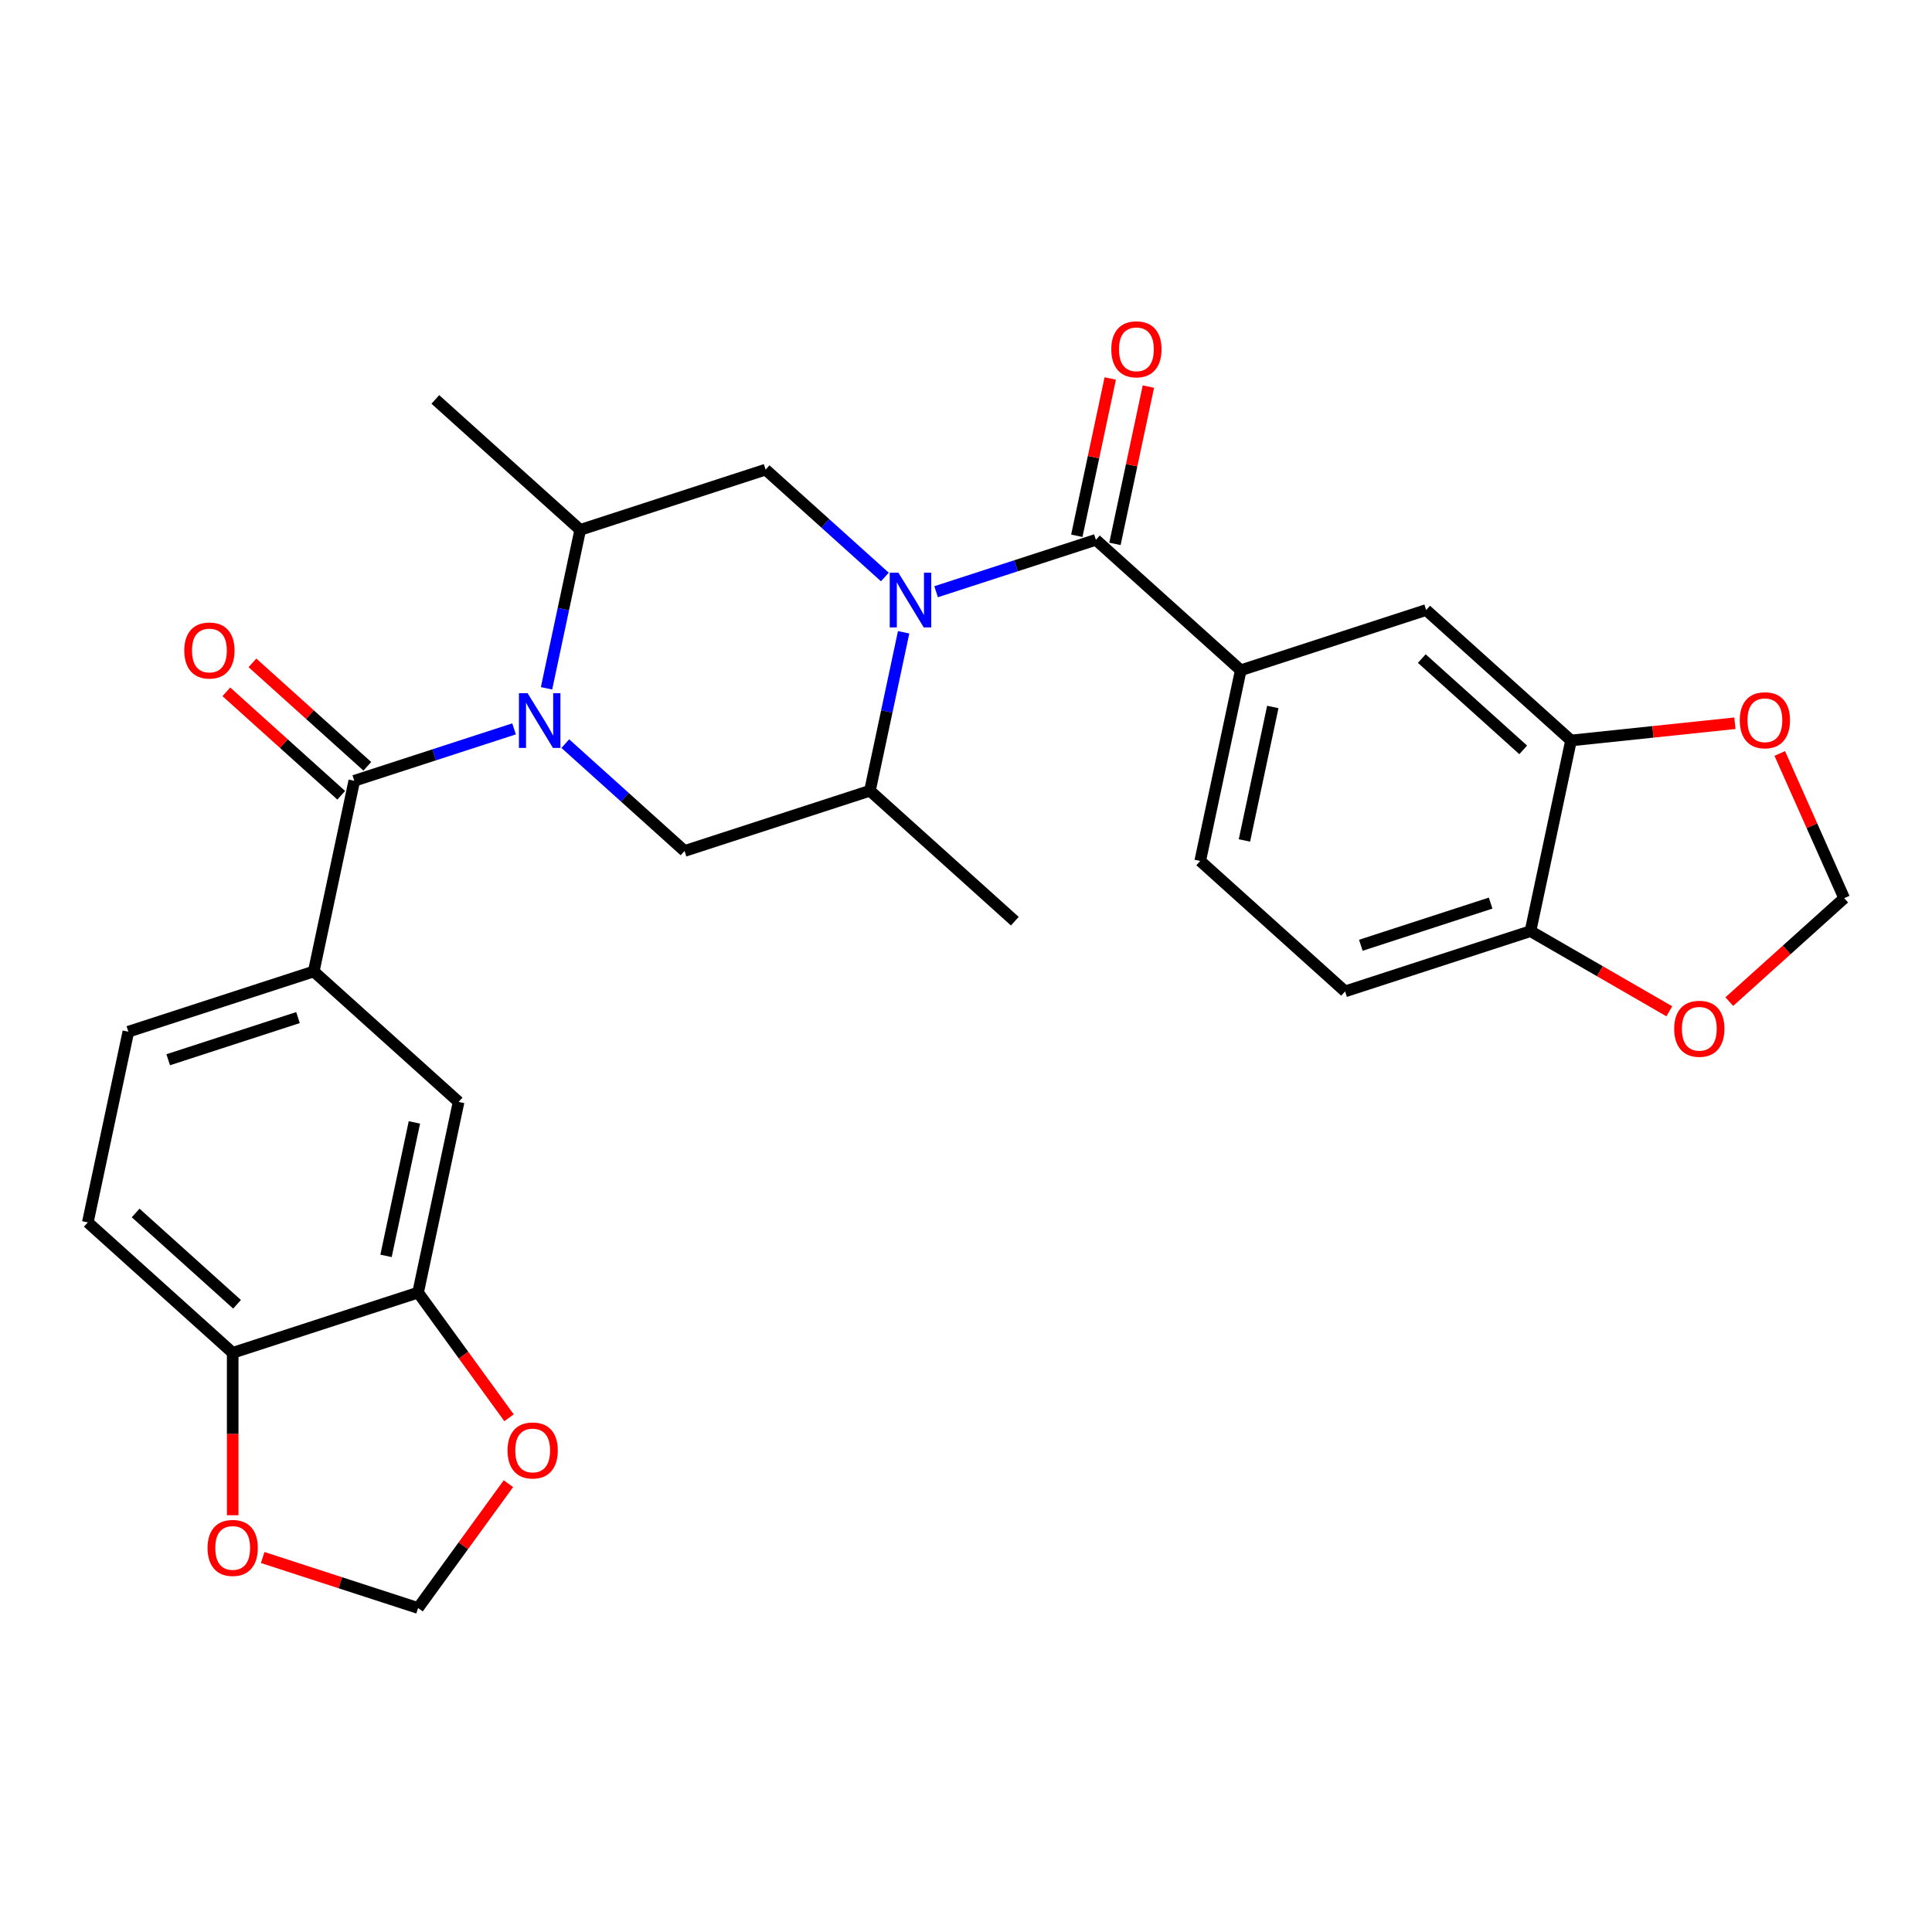 <?xml version='1.0' encoding='iso-8859-1'?>
<svg version='1.1' baseProfile='full'
              xmlns='http://www.w3.org/2000/svg'
                      xmlns:rdkit='http://www.rdkit.org/xml'
                      xmlns:xlink='http://www.w3.org/1999/xlink'
                  xml:space='preserve'
width='1000px' height='1000px' viewBox='0 0 1000 1000'>
<!-- END OF HEADER -->
<rect style='opacity:1.0;fill:#FFFFFF;stroke:none' width='1000' height='1000' x='0' y='0'> </rect>
<path class='bond-2' d='M 484.525,306.283 L 525.875,292.847' style='fill:none;fill-rule:evenodd;stroke:#0000FF;stroke-width:6px;stroke-linecap:butt;stroke-linejoin:miter;stroke-opacity:1' />
<path class='bond-2' d='M 525.875,292.847 L 567.226,279.412' style='fill:none;fill-rule:evenodd;stroke:#000000;stroke-width:6px;stroke-linecap:butt;stroke-linejoin:miter;stroke-opacity:1' />
<path class='bond-3' d='M 458,298.65 L 427.139,270.863' style='fill:none;fill-rule:evenodd;stroke:#0000FF;stroke-width:6px;stroke-linecap:butt;stroke-linejoin:miter;stroke-opacity:1' />
<path class='bond-3' d='M 427.139,270.863 L 396.279,243.076' style='fill:none;fill-rule:evenodd;stroke:#000000;stroke-width:6px;stroke-linecap:butt;stroke-linejoin:miter;stroke-opacity:1' />
<path class='bond-5' d='M 467.717,327.274 L 459,368.281' style='fill:none;fill-rule:evenodd;stroke:#0000FF;stroke-width:6px;stroke-linecap:butt;stroke-linejoin:miter;stroke-opacity:1' />
<path class='bond-5' d='M 459,368.281 L 450.284,409.288' style='fill:none;fill-rule:evenodd;stroke:#000000;stroke-width:6px;stroke-linecap:butt;stroke-linejoin:miter;stroke-opacity:1' />
<path class='bond-0' d='M 292.6,384.894 L 323.461,412.681' style='fill:none;fill-rule:evenodd;stroke:#0000FF;stroke-width:6px;stroke-linecap:butt;stroke-linejoin:miter;stroke-opacity:1' />
<path class='bond-0' d='M 323.461,412.681 L 354.321,440.468' style='fill:none;fill-rule:evenodd;stroke:#000000;stroke-width:6px;stroke-linecap:butt;stroke-linejoin:miter;stroke-opacity:1' />
<path class='bond-1' d='M 266.075,377.262 L 224.725,390.697' style='fill:none;fill-rule:evenodd;stroke:#0000FF;stroke-width:6px;stroke-linecap:butt;stroke-linejoin:miter;stroke-opacity:1' />
<path class='bond-1' d='M 224.725,390.697 L 183.374,404.132' style='fill:none;fill-rule:evenodd;stroke:#000000;stroke-width:6px;stroke-linecap:butt;stroke-linejoin:miter;stroke-opacity:1' />
<path class='bond-29' d='M 282.883,356.27 L 291.599,315.263' style='fill:none;fill-rule:evenodd;stroke:#0000FF;stroke-width:6px;stroke-linecap:butt;stroke-linejoin:miter;stroke-opacity:1' />
<path class='bond-29' d='M 291.599,315.263 L 300.316,274.256' style='fill:none;fill-rule:evenodd;stroke:#000000;stroke-width:6px;stroke-linecap:butt;stroke-linejoin:miter;stroke-opacity:1' />
<path class='bond-7' d='M 183.374,404.132 L 162.396,502.829' style='fill:none;fill-rule:evenodd;stroke:#000000;stroke-width:6px;stroke-linecap:butt;stroke-linejoin:miter;stroke-opacity:1' />
<path class='bond-18' d='M 190.126,396.634 L 160.395,369.864' style='fill:none;fill-rule:evenodd;stroke:#000000;stroke-width:6px;stroke-linecap:butt;stroke-linejoin:miter;stroke-opacity:1' />
<path class='bond-18' d='M 160.395,369.864 L 130.664,343.094' style='fill:none;fill-rule:evenodd;stroke:#FF0000;stroke-width:6px;stroke-linecap:butt;stroke-linejoin:miter;stroke-opacity:1' />
<path class='bond-18' d='M 176.623,411.631 L 146.892,384.861' style='fill:none;fill-rule:evenodd;stroke:#000000;stroke-width:6px;stroke-linecap:butt;stroke-linejoin:miter;stroke-opacity:1' />
<path class='bond-18' d='M 146.892,384.861 L 117.161,358.091' style='fill:none;fill-rule:evenodd;stroke:#FF0000;stroke-width:6px;stroke-linecap:butt;stroke-linejoin:miter;stroke-opacity:1' />
<path class='bond-8' d='M 567.226,279.412 L 642.21,346.928' style='fill:none;fill-rule:evenodd;stroke:#000000;stroke-width:6px;stroke-linecap:butt;stroke-linejoin:miter;stroke-opacity:1' />
<path class='bond-17' d='M 577.095,281.51 L 585.748,240.803' style='fill:none;fill-rule:evenodd;stroke:#000000;stroke-width:6px;stroke-linecap:butt;stroke-linejoin:miter;stroke-opacity:1' />
<path class='bond-17' d='M 585.748,240.803 L 594.4,200.096' style='fill:none;fill-rule:evenodd;stroke:#FF0000;stroke-width:6px;stroke-linecap:butt;stroke-linejoin:miter;stroke-opacity:1' />
<path class='bond-17' d='M 557.356,277.314 L 566.008,236.607' style='fill:none;fill-rule:evenodd;stroke:#000000;stroke-width:6px;stroke-linecap:butt;stroke-linejoin:miter;stroke-opacity:1' />
<path class='bond-17' d='M 566.008,236.607 L 574.661,195.9' style='fill:none;fill-rule:evenodd;stroke:#FF0000;stroke-width:6px;stroke-linecap:butt;stroke-linejoin:miter;stroke-opacity:1' />
<path class='bond-6' d='M 396.279,243.076 L 300.316,274.256' style='fill:none;fill-rule:evenodd;stroke:#000000;stroke-width:6px;stroke-linecap:butt;stroke-linejoin:miter;stroke-opacity:1' />
<path class='bond-4' d='M 354.321,440.468 L 450.284,409.288' style='fill:none;fill-rule:evenodd;stroke:#000000;stroke-width:6px;stroke-linecap:butt;stroke-linejoin:miter;stroke-opacity:1' />
<path class='bond-27' d='M 450.284,409.288 L 525.268,476.804' style='fill:none;fill-rule:evenodd;stroke:#000000;stroke-width:6px;stroke-linecap:butt;stroke-linejoin:miter;stroke-opacity:1' />
<path class='bond-28' d='M 300.316,274.256 L 225.332,206.74' style='fill:none;fill-rule:evenodd;stroke:#000000;stroke-width:6px;stroke-linecap:butt;stroke-linejoin:miter;stroke-opacity:1' />
<path class='bond-11' d='M 162.396,502.829 L 237.38,570.345' style='fill:none;fill-rule:evenodd;stroke:#000000;stroke-width:6px;stroke-linecap:butt;stroke-linejoin:miter;stroke-opacity:1' />
<path class='bond-24' d='M 162.396,502.829 L 66.433,534.009' style='fill:none;fill-rule:evenodd;stroke:#000000;stroke-width:6px;stroke-linecap:butt;stroke-linejoin:miter;stroke-opacity:1' />
<path class='bond-24' d='M 154.237,526.698 L 87.064,548.524' style='fill:none;fill-rule:evenodd;stroke:#000000;stroke-width:6px;stroke-linecap:butt;stroke-linejoin:miter;stroke-opacity:1' />
<path class='bond-12' d='M 642.21,346.928 L 738.173,315.748' style='fill:none;fill-rule:evenodd;stroke:#000000;stroke-width:6px;stroke-linecap:butt;stroke-linejoin:miter;stroke-opacity:1' />
<path class='bond-23' d='M 642.21,346.928 L 621.231,445.624' style='fill:none;fill-rule:evenodd;stroke:#000000;stroke-width:6px;stroke-linecap:butt;stroke-linejoin:miter;stroke-opacity:1' />
<path class='bond-23' d='M 658.802,365.928 L 644.117,435.015' style='fill:none;fill-rule:evenodd;stroke:#000000;stroke-width:6px;stroke-linecap:butt;stroke-linejoin:miter;stroke-opacity:1' />
<path class='bond-9' d='M 216.402,669.041 L 237.38,570.345' style='fill:none;fill-rule:evenodd;stroke:#000000;stroke-width:6px;stroke-linecap:butt;stroke-linejoin:miter;stroke-opacity:1' />
<path class='bond-9' d='M 199.809,650.041 L 214.494,580.954' style='fill:none;fill-rule:evenodd;stroke:#000000;stroke-width:6px;stroke-linecap:butt;stroke-linejoin:miter;stroke-opacity:1' />
<path class='bond-16' d='M 216.402,669.041 L 239.937,701.435' style='fill:none;fill-rule:evenodd;stroke:#000000;stroke-width:6px;stroke-linecap:butt;stroke-linejoin:miter;stroke-opacity:1' />
<path class='bond-16' d='M 239.937,701.435 L 263.473,733.829' style='fill:none;fill-rule:evenodd;stroke:#FF0000;stroke-width:6px;stroke-linecap:butt;stroke-linejoin:miter;stroke-opacity:1' />
<path class='bond-32' d='M 216.402,669.041 L 120.439,700.221' style='fill:none;fill-rule:evenodd;stroke:#000000;stroke-width:6px;stroke-linecap:butt;stroke-linejoin:miter;stroke-opacity:1' />
<path class='bond-10' d='M 813.157,383.264 L 738.173,315.748' style='fill:none;fill-rule:evenodd;stroke:#000000;stroke-width:6px;stroke-linecap:butt;stroke-linejoin:miter;stroke-opacity:1' />
<path class='bond-10' d='M 788.406,388.133 L 735.917,340.872' style='fill:none;fill-rule:evenodd;stroke:#000000;stroke-width:6px;stroke-linecap:butt;stroke-linejoin:miter;stroke-opacity:1' />
<path class='bond-15' d='M 813.157,383.264 L 855.57,378.806' style='fill:none;fill-rule:evenodd;stroke:#000000;stroke-width:6px;stroke-linecap:butt;stroke-linejoin:miter;stroke-opacity:1' />
<path class='bond-15' d='M 855.57,378.806 L 897.983,374.348' style='fill:none;fill-rule:evenodd;stroke:#FF0000;stroke-width:6px;stroke-linecap:butt;stroke-linejoin:miter;stroke-opacity:1' />
<path class='bond-30' d='M 813.157,383.264 L 792.178,481.96' style='fill:none;fill-rule:evenodd;stroke:#000000;stroke-width:6px;stroke-linecap:butt;stroke-linejoin:miter;stroke-opacity:1' />
<path class='bond-13' d='M 120.439,700.221 L 45.455,632.705' style='fill:none;fill-rule:evenodd;stroke:#000000;stroke-width:6px;stroke-linecap:butt;stroke-linejoin:miter;stroke-opacity:1' />
<path class='bond-13' d='M 122.694,675.097 L 70.205,627.836' style='fill:none;fill-rule:evenodd;stroke:#000000;stroke-width:6px;stroke-linecap:butt;stroke-linejoin:miter;stroke-opacity:1' />
<path class='bond-19' d='M 120.439,700.221 L 120.439,742.251' style='fill:none;fill-rule:evenodd;stroke:#000000;stroke-width:6px;stroke-linecap:butt;stroke-linejoin:miter;stroke-opacity:1' />
<path class='bond-19' d='M 120.439,742.251 L 120.439,784.28' style='fill:none;fill-rule:evenodd;stroke:#FF0000;stroke-width:6px;stroke-linecap:butt;stroke-linejoin:miter;stroke-opacity:1' />
<path class='bond-14' d='M 792.178,481.96 L 696.215,513.14' style='fill:none;fill-rule:evenodd;stroke:#000000;stroke-width:6px;stroke-linecap:butt;stroke-linejoin:miter;stroke-opacity:1' />
<path class='bond-14' d='M 771.548,467.444 L 704.374,489.271' style='fill:none;fill-rule:evenodd;stroke:#000000;stroke-width:6px;stroke-linecap:butt;stroke-linejoin:miter;stroke-opacity:1' />
<path class='bond-20' d='M 792.178,481.96 L 828.108,502.704' style='fill:none;fill-rule:evenodd;stroke:#000000;stroke-width:6px;stroke-linecap:butt;stroke-linejoin:miter;stroke-opacity:1' />
<path class='bond-20' d='M 828.108,502.704 L 864.039,523.449' style='fill:none;fill-rule:evenodd;stroke:#FF0000;stroke-width:6px;stroke-linecap:butt;stroke-linejoin:miter;stroke-opacity:1' />
<path class='bond-22' d='M 921.2,389.999 L 937.873,427.447' style='fill:none;fill-rule:evenodd;stroke:#FF0000;stroke-width:6px;stroke-linecap:butt;stroke-linejoin:miter;stroke-opacity:1' />
<path class='bond-22' d='M 937.873,427.447 L 954.545,464.895' style='fill:none;fill-rule:evenodd;stroke:#000000;stroke-width:6px;stroke-linecap:butt;stroke-linejoin:miter;stroke-opacity:1' />
<path class='bond-21' d='M 263.153,767.955 L 239.777,800.129' style='fill:none;fill-rule:evenodd;stroke:#FF0000;stroke-width:6px;stroke-linecap:butt;stroke-linejoin:miter;stroke-opacity:1' />
<path class='bond-21' d='M 239.777,800.129 L 216.402,832.303' style='fill:none;fill-rule:evenodd;stroke:#000000;stroke-width:6px;stroke-linecap:butt;stroke-linejoin:miter;stroke-opacity:1' />
<path class='bond-33' d='M 135.961,806.166 L 176.181,819.234' style='fill:none;fill-rule:evenodd;stroke:#FF0000;stroke-width:6px;stroke-linecap:butt;stroke-linejoin:miter;stroke-opacity:1' />
<path class='bond-33' d='M 176.181,819.234 L 216.402,832.303' style='fill:none;fill-rule:evenodd;stroke:#000000;stroke-width:6px;stroke-linecap:butt;stroke-linejoin:miter;stroke-opacity:1' />
<path class='bond-31' d='M 895.084,518.434 L 924.815,491.664' style='fill:none;fill-rule:evenodd;stroke:#FF0000;stroke-width:6px;stroke-linecap:butt;stroke-linejoin:miter;stroke-opacity:1' />
<path class='bond-31' d='M 924.815,491.664 L 954.545,464.895' style='fill:none;fill-rule:evenodd;stroke:#000000;stroke-width:6px;stroke-linecap:butt;stroke-linejoin:miter;stroke-opacity:1' />
<path class='bond-25' d='M 621.231,445.624 L 696.215,513.14' style='fill:none;fill-rule:evenodd;stroke:#000000;stroke-width:6px;stroke-linecap:butt;stroke-linejoin:miter;stroke-opacity:1' />
<path class='bond-26' d='M 66.433,534.009 L 45.455,632.705' style='fill:none;fill-rule:evenodd;stroke:#000000;stroke-width:6px;stroke-linecap:butt;stroke-linejoin:miter;stroke-opacity:1' />
<path  class='atom-0' d='M 465.003 296.432
L 474.283 311.432
Q 475.203 312.912, 476.683 315.592
Q 478.163 318.272, 478.243 318.432
L 478.243 296.432
L 482.003 296.432
L 482.003 324.752
L 478.123 324.752
L 468.163 308.352
Q 467.003 306.432, 465.763 304.232
Q 464.563 302.032, 464.203 301.352
L 464.203 324.752
L 460.523 324.752
L 460.523 296.432
L 465.003 296.432
' fill='#0000FF'/>
<path  class='atom-1' d='M 273.077 358.792
L 282.357 373.792
Q 283.277 375.272, 284.757 377.952
Q 286.237 380.632, 286.317 380.792
L 286.317 358.792
L 290.077 358.792
L 290.077 387.112
L 286.197 387.112
L 276.237 370.712
Q 275.077 368.792, 273.837 366.592
Q 272.637 364.392, 272.277 363.712
L 272.277 387.112
L 268.597 387.112
L 268.597 358.792
L 273.077 358.792
' fill='#0000FF'/>
<path  class='atom-16' d='M 900.505 372.797
Q 900.505 365.997, 903.865 362.197
Q 907.225 358.397, 913.505 358.397
Q 919.785 358.397, 923.145 362.197
Q 926.505 365.997, 926.505 372.797
Q 926.505 379.677, 923.105 383.597
Q 919.705 387.477, 913.505 387.477
Q 907.265 387.477, 903.865 383.597
Q 900.505 379.717, 900.505 372.797
M 913.505 384.277
Q 917.825 384.277, 920.145 381.397
Q 922.505 378.477, 922.505 372.797
Q 922.505 367.237, 920.145 364.437
Q 917.825 361.597, 913.505 361.597
Q 909.185 361.597, 906.825 364.397
Q 904.505 367.197, 904.505 372.797
Q 904.505 378.517, 906.825 381.397
Q 909.185 384.277, 913.505 384.277
' fill='#FF0000'/>
<path  class='atom-17' d='M 262.71 750.752
Q 262.71 743.952, 266.07 740.152
Q 269.43 736.352, 275.71 736.352
Q 281.99 736.352, 285.35 740.152
Q 288.71 743.952, 288.71 750.752
Q 288.71 757.632, 285.31 761.552
Q 281.91 765.432, 275.71 765.432
Q 269.47 765.432, 266.07 761.552
Q 262.71 757.672, 262.71 750.752
M 275.71 762.232
Q 280.03 762.232, 282.35 759.352
Q 284.71 756.432, 284.71 750.752
Q 284.71 745.192, 282.35 742.392
Q 280.03 739.552, 275.71 739.552
Q 271.39 739.552, 269.03 742.352
Q 266.71 745.152, 266.71 750.752
Q 266.71 756.472, 269.03 759.352
Q 271.39 762.232, 275.71 762.232
' fill='#FF0000'/>
<path  class='atom-18' d='M 575.204 180.795
Q 575.204 173.995, 578.564 170.195
Q 581.924 166.395, 588.204 166.395
Q 594.484 166.395, 597.844 170.195
Q 601.204 173.995, 601.204 180.795
Q 601.204 187.675, 597.804 191.595
Q 594.404 195.475, 588.204 195.475
Q 581.964 195.475, 578.564 191.595
Q 575.204 187.715, 575.204 180.795
M 588.204 192.275
Q 592.524 192.275, 594.844 189.395
Q 597.204 186.475, 597.204 180.795
Q 597.204 175.235, 594.844 172.435
Q 592.524 169.595, 588.204 169.595
Q 583.884 169.595, 581.524 172.395
Q 579.204 175.195, 579.204 180.795
Q 579.204 186.515, 581.524 189.395
Q 583.884 192.275, 588.204 192.275
' fill='#FF0000'/>
<path  class='atom-19' d='M 95.39 336.696
Q 95.39 329.896, 98.75 326.096
Q 102.11 322.296, 108.39 322.296
Q 114.67 322.296, 118.03 326.096
Q 121.39 329.896, 121.39 336.696
Q 121.39 343.576, 117.99 347.496
Q 114.59 351.376, 108.39 351.376
Q 102.15 351.376, 98.75 347.496
Q 95.39 343.616, 95.39 336.696
M 108.39 348.176
Q 112.71 348.176, 115.03 345.296
Q 117.39 342.376, 117.39 336.696
Q 117.39 331.136, 115.03 328.336
Q 112.71 325.496, 108.39 325.496
Q 104.07 325.496, 101.71 328.296
Q 99.39 331.096, 99.39 336.696
Q 99.39 342.416, 101.71 345.296
Q 104.07 348.176, 108.39 348.176
' fill='#FF0000'/>
<path  class='atom-20' d='M 107.439 801.203
Q 107.439 794.403, 110.799 790.603
Q 114.159 786.803, 120.439 786.803
Q 126.719 786.803, 130.079 790.603
Q 133.439 794.403, 133.439 801.203
Q 133.439 808.083, 130.039 812.003
Q 126.639 815.883, 120.439 815.883
Q 114.199 815.883, 110.799 812.003
Q 107.439 808.123, 107.439 801.203
M 120.439 812.683
Q 124.759 812.683, 127.079 809.803
Q 129.439 806.883, 129.439 801.203
Q 129.439 795.643, 127.079 792.843
Q 124.759 790.003, 120.439 790.003
Q 116.119 790.003, 113.759 792.803
Q 111.439 795.603, 111.439 801.203
Q 111.439 806.923, 113.759 809.803
Q 116.119 812.683, 120.439 812.683
' fill='#FF0000'/>
<path  class='atom-21' d='M 866.561 532.491
Q 866.561 525.691, 869.921 521.891
Q 873.281 518.091, 879.561 518.091
Q 885.841 518.091, 889.201 521.891
Q 892.561 525.691, 892.561 532.491
Q 892.561 539.371, 889.161 543.291
Q 885.761 547.171, 879.561 547.171
Q 873.321 547.171, 869.921 543.291
Q 866.561 539.411, 866.561 532.491
M 879.561 543.971
Q 883.881 543.971, 886.201 541.091
Q 888.561 538.171, 888.561 532.491
Q 888.561 526.931, 886.201 524.131
Q 883.881 521.291, 879.561 521.291
Q 875.241 521.291, 872.881 524.091
Q 870.561 526.891, 870.561 532.491
Q 870.561 538.211, 872.881 541.091
Q 875.241 543.971, 879.561 543.971
' fill='#FF0000'/>
</svg>
